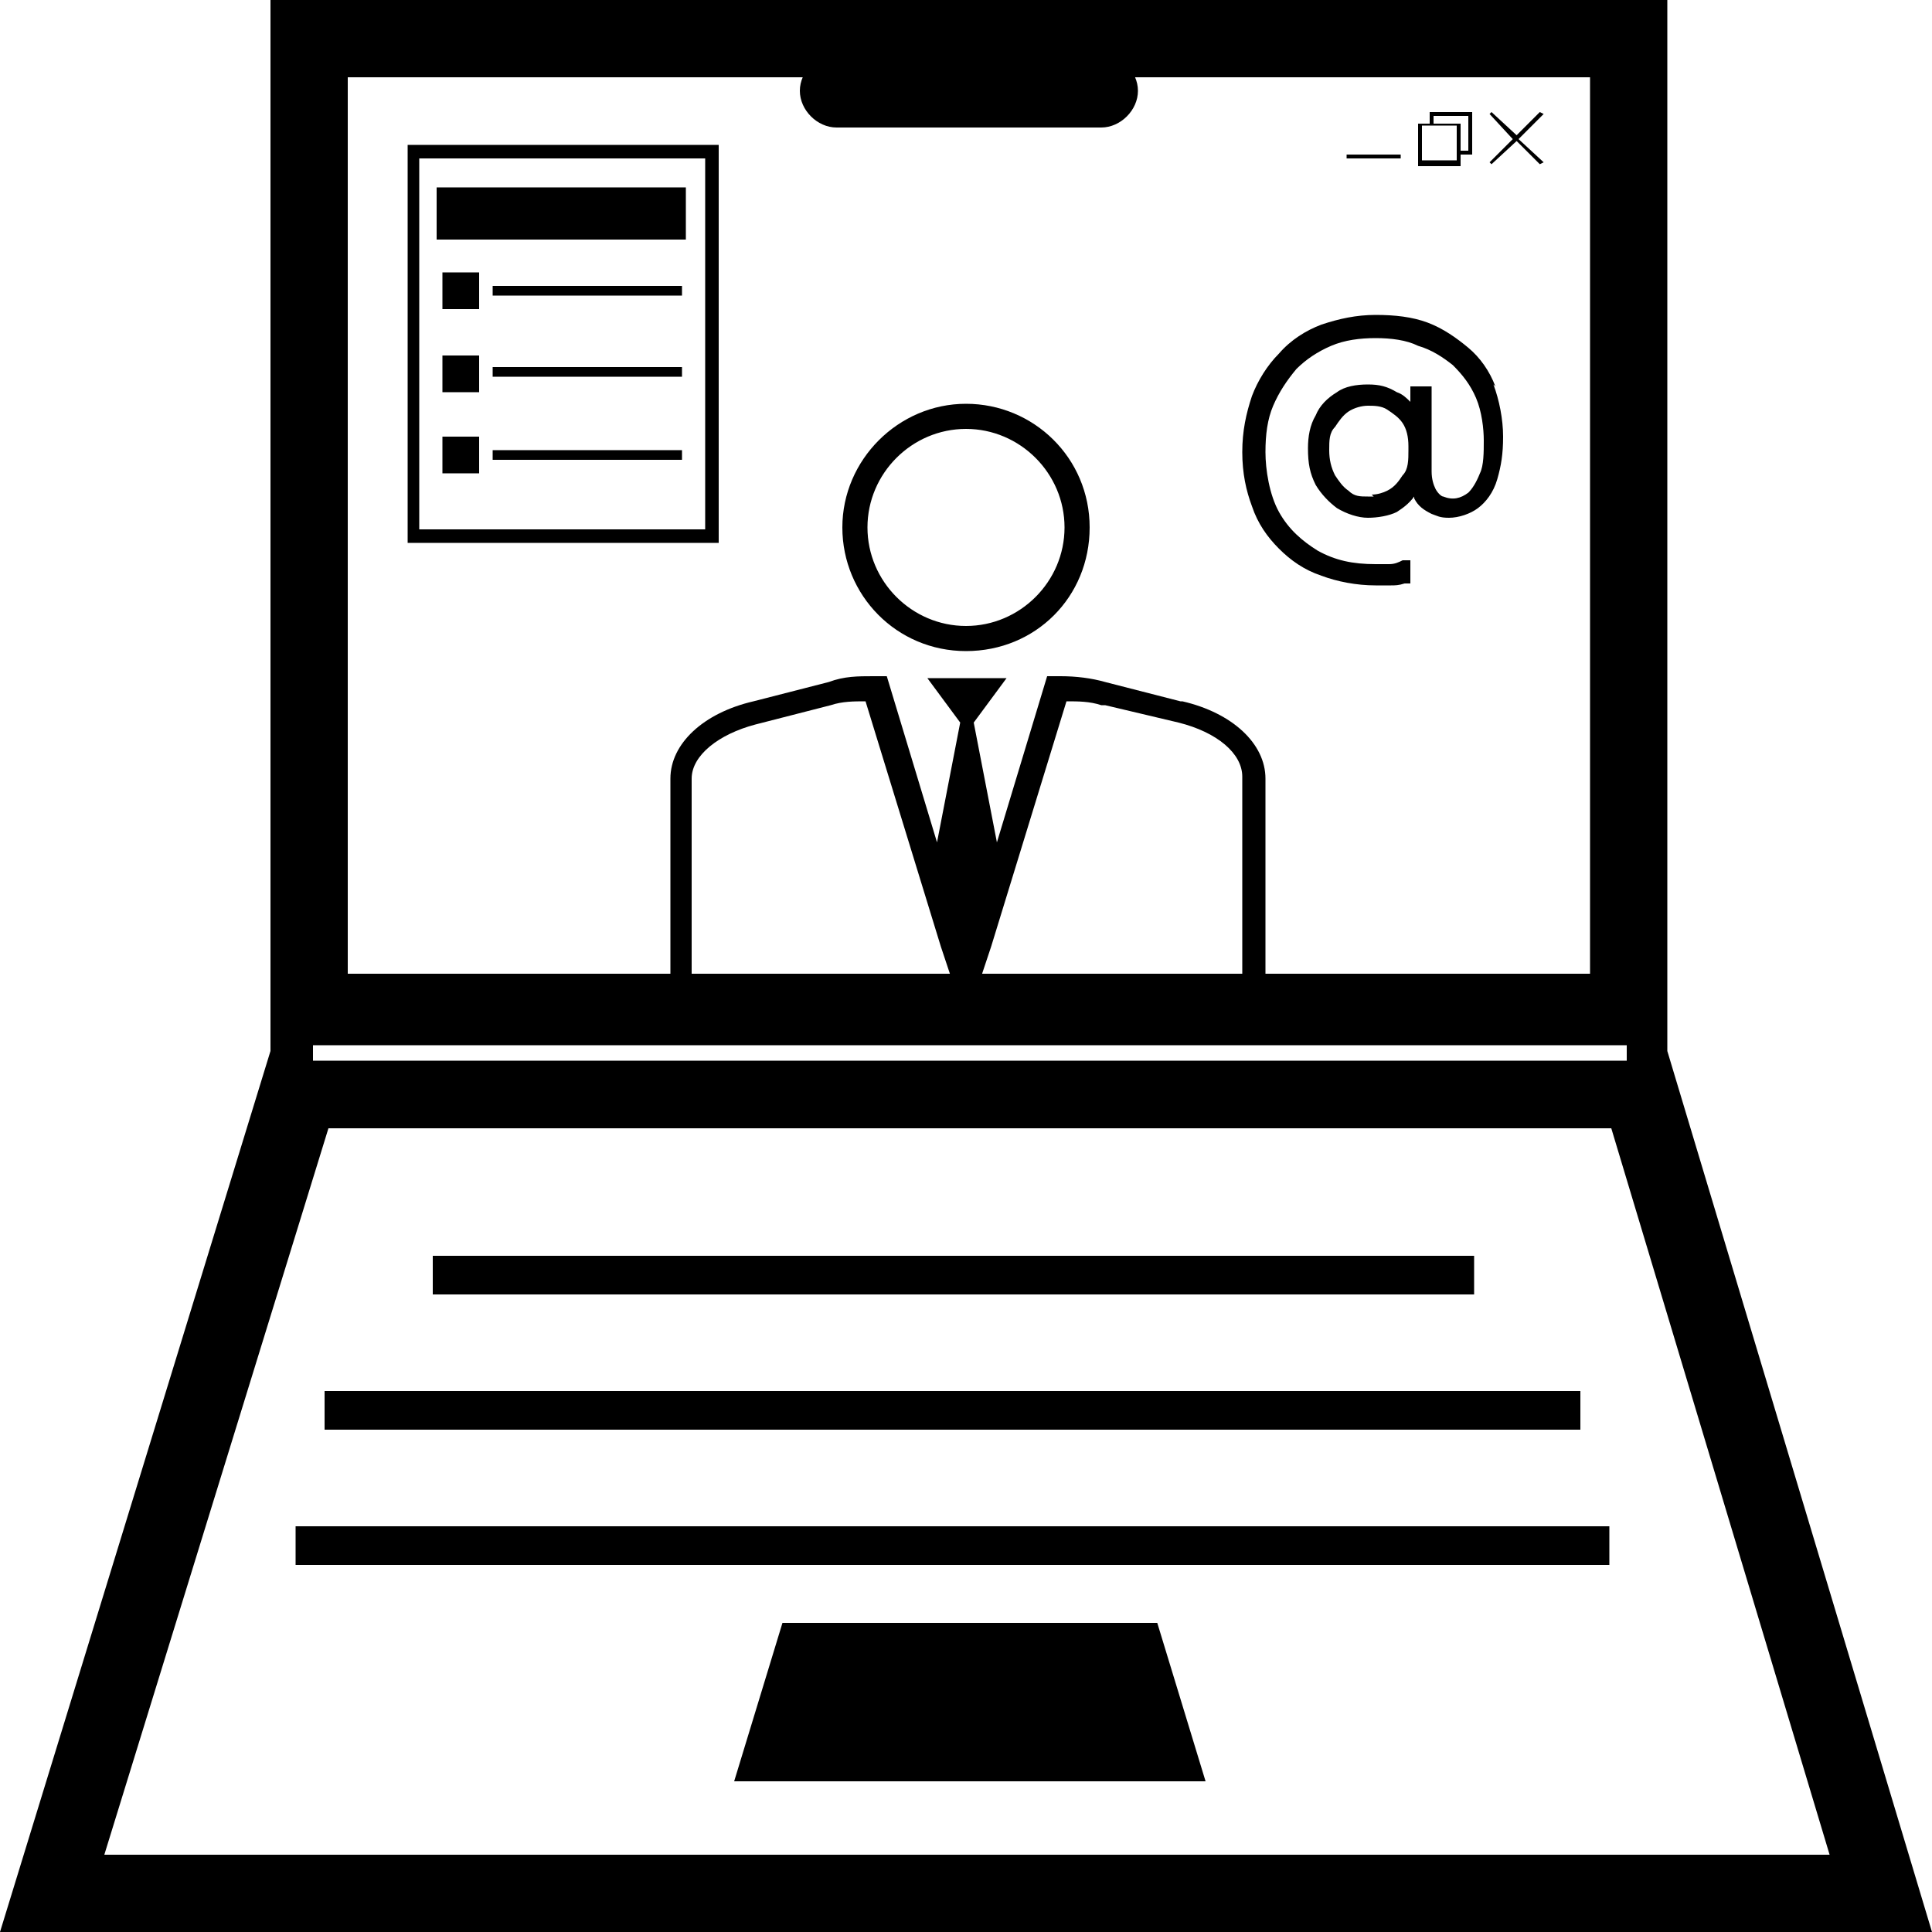 <?xml version="1.0" encoding="UTF-8"?>
<svg xmlns="http://www.w3.org/2000/svg" version="1.1" viewBox="0 0 100 100">
  <defs>
    <style>
      .cls-1 {
        fill: none;
        stroke: #000;
        stroke-miterlimit: 10;
        stroke-width: 2px;
      }

      .cls-2, .cls-3 {
        fill: #000;
        stroke-width: 0px;
      }

      .cls-3, .cls-4 {
        display: none;
      }
    </style>
  </defs>
  <g id="Warstwa_1" data-name="Warstwa 1">
    <g id="Warstwa_1-2" data-name="Warstwa 1">
      <g id="Warstwa_1_kopia" data-name="Warstwa 1 kopia">
        <path class="cls-3" d="M86.3,54.4H14L0,100h31v-4H5.4l11.6-37.6h66.4l11.3,37.6h-27.8c-.2,1.3-.6,2.7-.8,4h34.1l-13.7-45.6h-.2Z"/>
        <path class="cls-2" d="M43.3,2.8h13.7c1,0,1.9.9,1.9,1.9h0c0,1-.9,1.9-1.9,1.9h-13.7c-1,0-1.9-.9-1.9-1.9h0c0-1,.9-1.9,1.9-1.9Z"/>
        <polygon class="cls-2" points="50.2 84 40.5 84 38 92.2 50.2 92.2 62.4 92.2 59.9 84 50.2 84"/>
        <path class="cls-2" d="M86.3,54.4V0H14v54.4L0,100h100l-13.7-45.6ZM18,4h64.3v46.4H18V4ZM16.2,54.1h68v.8H16.2v-.8ZM60.5,96H5.4l11.6-37.6h66.4l11.3,37.6h-34.2Z"/>
        <g class="cls-4">
          <polygon class="cls-2" points="79.3 60 50.2 60 21.1 60 13 86.6 50.2 86.6 87.4 86.6 79.3 60"/>
        </g>
        <g class="cls-4">
          <path class="cls-2" d="M77.8,62l6.9,22.6H15.7l6.9-22.6h55.3M79.3,60H21.1l-8.1,26.6h74.4l-8.1-26.6h0Z"/>
        </g>
        <line class="cls-1" x1="22.4" y1="66" x2="76.3" y2="66"/>
        <line class="cls-1" x1="16.8" y1="73" x2="81.8" y2="73"/>
        <line class="cls-1" x1="15.3" y1="80" x2="83.3" y2="80"/>
      </g>
    </g>
  </g>
  <g id="Warstwa_2" data-name="Warstwa 2">
    <g>
      <path class="cls-2" d="M61.1,36.3l-3.9-1h0c-.7-.2-1.5-.3-2.3-.3h-.7l-2.6,8.6-1.2-6.2,1.7-2.3h-4.1l1.7,2.3-1.2,6.2-2.6-8.6h-.7c-.8,0-1.5,0-2.3.3l-3.9,1c-2.6.6-4.3,2.2-4.3,4v11.4h30.8v-11.4c0-1.8-1.7-3.4-4.3-4h0ZM35.8,50.5v-10.2c0-1.2,1.4-2.3,3.3-2.8l3.9-1c.6-.2,1.2-.2,1.8-.2l3.9,12.7.5,1.5s-13.4,0-13.4,0ZM64.2,50.5h-13.4l.5-1.5,3.9-12.7c.6,0,1.2,0,1.8.2h.2s0,0,0,0l3.8.9c2,.5,3.3,1.6,3.3,2.8,0,0,0,10.2,0,10.2Z"/>
      <path class="cls-2" d="M50,22.2c2.8,0,5.1,2.3,5.1,5.1s-2.3,5.1-5.1,5.1-5.1-2.3-5.1-5.1,2.3-5.1,5.1-5.1M50,20.9c-3.5,0-6.4,2.9-6.4,6.4s2.8,6.4,6.4,6.4,6.4-2.8,6.4-6.4-2.9-6.4-6.4-6.4h0Z"/>
    </g>
    <g>
      <polygon class="cls-2" points="79.9 5.9 79.7 5.8 78.5 7 77.2 5.8 77.1 5.9 78.3 7.2 77.1 8.4 77.2 8.5 78.5 7.3 79.7 8.5 79.9 8.4 78.6 7.2 79.9 5.9"/>
      <path class="cls-2" d="M74,5.8v.6h-.6v2.2h2.2v-.6h.6v-2.2h-2.2ZM75.4,8.3h-1.8v-1.8h1.8v1.8ZM76,7.8h-.4v-1.4h-1.4v-.4h1.8v1.8Z"/>
      <rect class="cls-2" x="69.7" y="8" width="2.8" height=".2"/>
    </g>
    <g>
      <path class="cls-2" d="M37.2,28.1h-16.1V7.5h16.1v20.5ZM21.7,27.4h14.8V8.2h-14.8v19.2Z"/>
      <g>
        <rect class="cls-2" x="22.9" y="18.4" width="1.9" height="1.9"/>
        <rect class="cls-2" x="25.5" y="19" width="9.8" height=".5"/>
      </g>
      <g>
        <rect class="cls-2" x="22.9" y="22.6" width="1.9" height="1.9"/>
        <rect class="cls-2" x="25.5" y="23.3" width="9.8" height=".5"/>
      </g>
      <g>
        <rect class="cls-2" x="22.9" y="14.1" width="1.9" height="1.9"/>
        <rect class="cls-2" x="25.5" y="14.8" width="9.8" height=".5"/>
      </g>
      <rect class="cls-2" x="22.6" y="9.7" width="12.9" height="2.7"/>
    </g>
    <path class="cls-2" d="M77.4,20c-.3-.8-.8-1.5-1.4-2-.6-.5-1.3-1-2.1-1.3-.8-.3-1.7-.4-2.7-.4s-1.9.2-2.8.5c-.8.3-1.6.8-2.2,1.5-.6.6-1.1,1.4-1.4,2.2-.3.9-.5,1.8-.5,2.9s.2,2,.5,2.8c.3.9.8,1.6,1.4,2.2.6.6,1.3,1.1,2.2,1.4.8.3,1.8.5,2.8.5h.8s0,0,0,0c.2,0,.4,0,.7-.1h.3v-1.2h-.4c-.2.1-.4.2-.7.2h-.3c-.1,0-.2,0-.4,0-1.2,0-2.1-.2-3-.7-.8-.5-1.5-1.1-2-2-.5-.9-.7-2.2-.7-3.1s.1-1.7.4-2.4c.3-.7.7-1.3,1.2-1.9.5-.5,1.1-.9,1.8-1.2.7-.3,1.5-.4,2.3-.4s1.6.1,2.2.4c.7.2,1.3.6,1.8,1,.5.5.9,1,1.2,1.7.3.7.4,1.6.4,2.2s0,1.3-.2,1.7c-.2.5-.4.8-.6,1-.4.3-.8.4-1.3.2-.1,0-.3-.2-.4-.4-.1-.2-.2-.5-.2-.9v-4.4h-1.1v.8c-.2-.2-.4-.4-.7-.5-.5-.3-.9-.4-1.5-.4s-1.2.1-1.6.4c-.5.3-.9.7-1.1,1.2-.3.5-.4,1.1-.4,1.7h0c0,.8.1,1.3.4,1.9.3.5.7.9,1.1,1.2.5.3,1.1.5,1.6.5s1.1-.1,1.5-.3c.3-.2.6-.4.9-.8,0,0,0,0,0,.1.2.4.5.6.9.8.3.1.4.2.9.2s1.1-.2,1.5-.5c.4-.3.8-.8,1-1.5.2-.7.3-1.3.3-2.2s-.2-1.9-.5-2.7ZM71.1,25.7h-.3c-.4,0-.7,0-1-.3-.3-.2-.5-.5-.7-.8-.2-.4-.3-.8-.3-1.3s0-.9.3-1.2c.2-.3.4-.6.7-.8.3-.2.7-.3,1-.3s.7,0,1,.2c.3.2.6.4.8.7.2.3.3.7.3,1.2v.2c0,.5,0,1-.3,1.3-.2.3-.4.6-.8.8-.2.1-.5.2-.8.2Z"/>
  </g>
</svg>